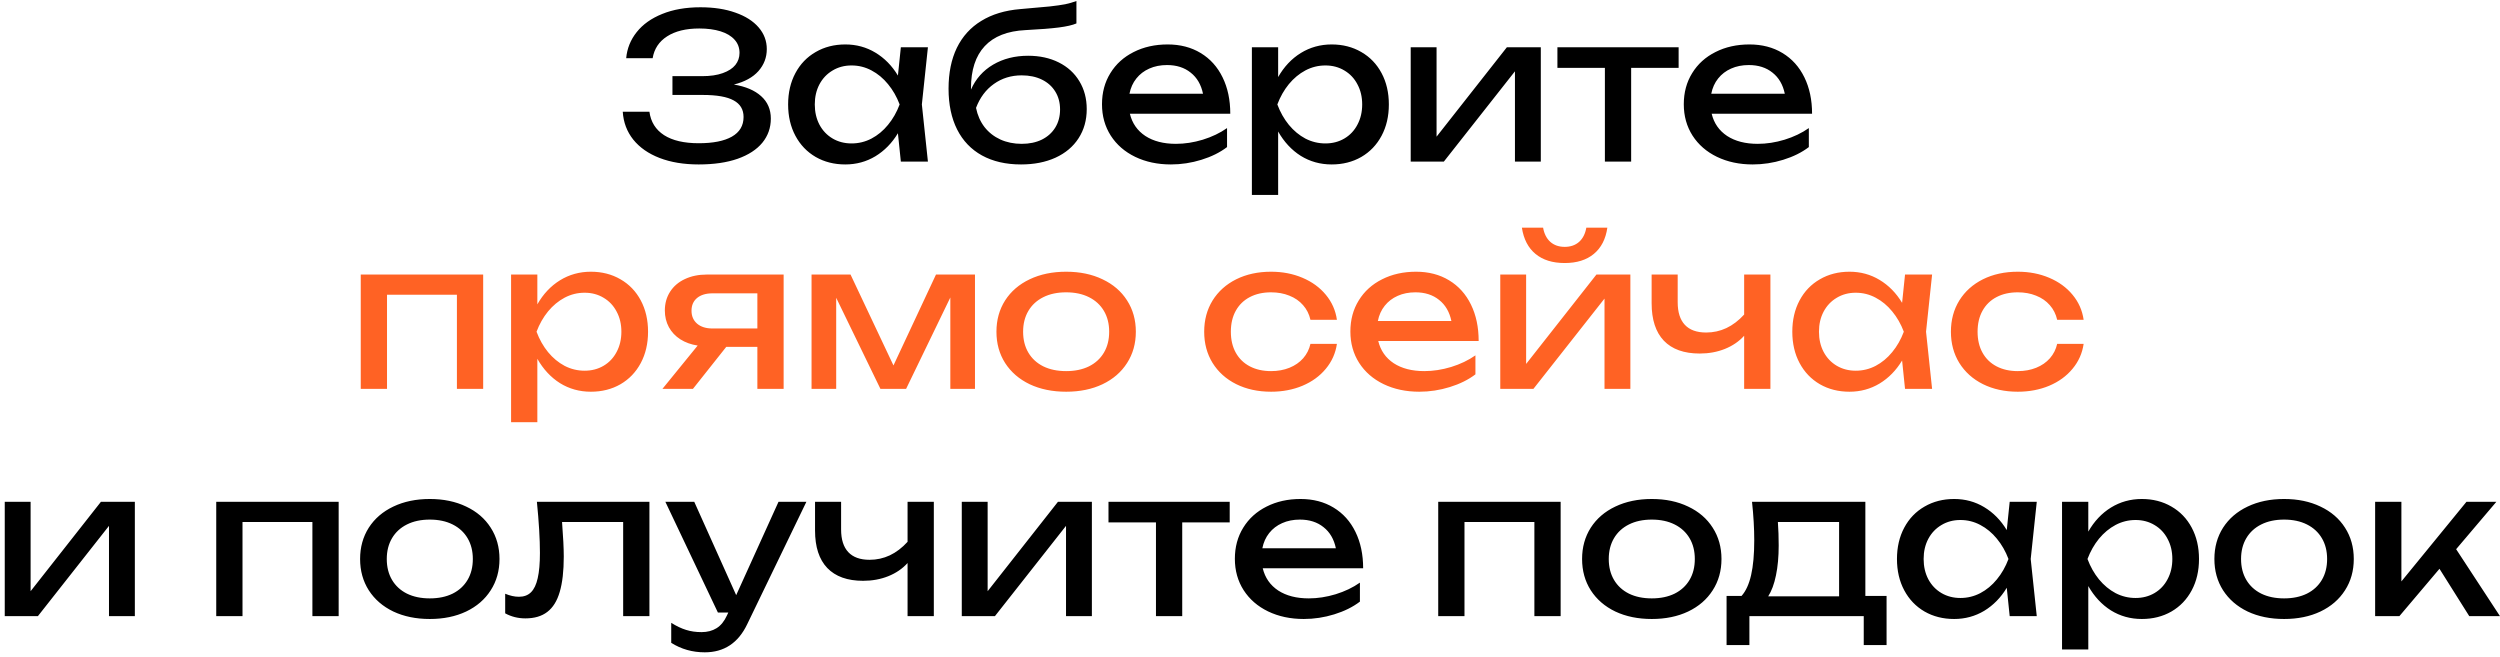 <?xml version="1.0" encoding="UTF-8"?> <svg xmlns="http://www.w3.org/2000/svg" width="495" height="130" viewBox="0 0 495 130" fill="none"><path d="M145.305 16.74C147.639 17.127 149.439 17.893 150.705 19.04C151.985 20.187 152.625 21.667 152.625 23.48C152.625 25.293 152.065 26.887 150.945 28.26C149.825 29.62 148.192 30.68 146.045 31.44C143.899 32.187 141.332 32.56 138.345 32.56C135.399 32.56 132.819 32.133 130.605 31.28C128.392 30.427 126.652 29.213 125.385 27.64C124.132 26.067 123.439 24.227 123.305 22.12H128.585C128.852 24.133 129.819 25.68 131.485 26.76C133.152 27.827 135.439 28.36 138.345 28.36C141.185 28.36 143.372 27.927 144.905 27.06C146.452 26.18 147.225 24.88 147.225 23.16C147.225 21.68 146.572 20.587 145.265 19.88C143.972 19.16 141.932 18.8 139.145 18.8H133.145V15.08H139.025C140.639 15.08 141.999 14.88 143.105 14.48C144.225 14.08 145.059 13.54 145.605 12.86C146.152 12.167 146.425 11.373 146.425 10.48C146.425 9.453 146.099 8.58 145.445 7.86C144.792 7.127 143.865 6.573 142.665 6.2C141.465 5.827 140.065 5.64 138.465 5.64C135.825 5.64 133.699 6.16 132.085 7.2C130.485 8.227 129.532 9.667 129.225 11.52H123.985C124.159 9.6 124.852 7.88 126.065 6.36C127.279 4.827 128.965 3.627 131.125 2.76C133.285 1.88 135.812 1.44 138.705 1.44C141.332 1.44 143.632 1.793 145.605 2.5C147.592 3.193 149.125 4.167 150.205 5.42C151.285 6.673 151.825 8.107 151.825 9.72C151.825 11.373 151.272 12.827 150.165 14.08C149.059 15.32 147.439 16.207 145.305 16.74ZM183.728 9.36L182.528 20.68L183.728 32H178.368L177.788 26.38C176.615 28.327 175.128 29.847 173.328 30.94C171.528 32.02 169.542 32.56 167.368 32.56C165.182 32.56 163.228 32.067 161.508 31.08C159.788 30.08 158.448 28.68 157.488 26.88C156.528 25.08 156.048 23.013 156.048 20.68C156.048 18.347 156.528 16.28 157.488 14.48C158.448 12.68 159.788 11.287 161.508 10.3C163.228 9.3 165.182 8.8 167.368 8.8C169.555 8.8 171.542 9.34 173.328 10.42C175.128 11.5 176.615 13.013 177.788 14.96L178.368 9.36H183.728ZM168.608 28.4C170.008 28.4 171.322 28.08 172.548 27.44C173.788 26.787 174.882 25.88 175.828 24.72C176.788 23.56 177.555 22.213 178.128 20.68C177.555 19.16 176.788 17.82 175.828 16.66C174.882 15.5 173.788 14.593 172.548 13.94C171.322 13.287 170.008 12.96 168.608 12.96C167.208 12.96 165.955 13.293 164.848 13.96C163.742 14.613 162.875 15.527 162.248 16.7C161.635 17.86 161.328 19.187 161.328 20.68C161.328 22.173 161.635 23.507 162.248 24.68C162.875 25.853 163.742 26.767 164.848 27.42C165.955 28.073 167.208 28.4 168.608 28.4ZM203.573 11.04C205.853 11.04 207.873 11.48 209.633 12.36C211.393 13.24 212.753 14.48 213.713 16.08C214.686 17.68 215.173 19.52 215.173 21.6C215.173 23.787 214.633 25.713 213.553 27.38C212.486 29.033 210.966 30.313 208.993 31.22C207.033 32.113 204.759 32.56 202.173 32.56C199.173 32.56 196.593 31.967 194.433 30.78C192.286 29.593 190.646 27.88 189.513 25.64C188.379 23.387 187.813 20.693 187.813 17.56C187.813 14.44 188.359 11.747 189.453 9.48C190.559 7.213 192.173 5.433 194.293 4.14C196.413 2.833 198.986 2.053 202.013 1.8C204.573 1.587 206.506 1.413 207.813 1.28C209.119 1.133 210.153 0.987 210.913 0.84C211.673 0.68 212.413 0.467 213.133 0.2V4.64C212.359 4.973 211.199 5.24 209.653 5.44C208.106 5.64 205.906 5.813 203.053 5.96C199.479 6.133 196.786 7.193 194.973 9.14C193.159 11.087 192.253 13.867 192.253 17.48V17.74C193.186 15.62 194.646 13.973 196.633 12.8C198.633 11.627 200.946 11.04 203.573 11.04ZM202.293 28.48C203.813 28.48 205.146 28.2 206.293 27.64C207.439 27.067 208.326 26.267 208.953 25.24C209.579 24.213 209.893 23.027 209.893 21.68C209.893 20.333 209.579 19.153 208.953 18.14C208.326 17.113 207.439 16.32 206.293 15.76C205.146 15.2 203.813 14.92 202.293 14.92C200.213 14.92 198.379 15.487 196.793 16.62C195.206 17.74 194.026 19.32 193.253 21.36C193.546 22.813 194.106 24.08 194.933 25.16C195.773 26.227 196.819 27.047 198.073 27.62C199.339 28.193 200.746 28.48 202.293 28.48ZM223.715 22.52C224.168 24.4 225.188 25.867 226.775 26.92C228.375 27.96 230.395 28.48 232.835 28.48C234.582 28.48 236.355 28.207 238.155 27.66C239.968 27.1 241.568 26.333 242.955 25.36V29.12C241.555 30.187 239.862 31.027 237.875 31.64C235.902 32.253 233.888 32.56 231.835 32.56C229.208 32.56 226.855 32.06 224.775 31.06C222.708 30.06 221.095 28.66 219.935 26.86C218.775 25.047 218.195 22.973 218.195 20.64C218.195 18.32 218.748 16.267 219.855 14.48C220.962 12.68 222.502 11.287 224.475 10.3C226.448 9.3 228.688 8.8 231.195 8.8C233.688 8.8 235.868 9.367 237.735 10.5C239.615 11.633 241.062 13.24 242.075 15.32C243.088 17.387 243.595 19.787 243.595 22.52H223.715ZM231.075 12.88C229.768 12.88 228.595 13.113 227.555 13.58C226.528 14.033 225.675 14.687 224.995 15.54C224.315 16.393 223.862 17.4 223.635 18.56H238.195C237.822 16.76 237.008 15.367 235.755 14.38C234.515 13.38 232.955 12.88 231.075 12.88ZM263.673 8.8C265.86 8.8 267.813 9.3 269.533 10.3C271.253 11.287 272.593 12.68 273.553 14.48C274.513 16.28 274.993 18.347 274.993 20.68C274.993 23.013 274.513 25.08 273.553 26.88C272.593 28.68 271.253 30.08 269.533 31.08C267.813 32.067 265.86 32.56 263.673 32.56C261.42 32.56 259.38 31.993 257.553 30.86C255.74 29.713 254.247 28.107 253.073 26.04V38.6H247.873V9.36H253.073V15.26C254.233 13.22 255.727 11.633 257.553 10.5C259.393 9.367 261.433 8.8 263.673 8.8ZM262.433 28.4C263.833 28.4 265.087 28.073 266.193 27.42C267.3 26.767 268.16 25.853 268.773 24.68C269.4 23.507 269.713 22.173 269.713 20.68C269.713 19.187 269.4 17.86 268.773 16.7C268.16 15.527 267.3 14.613 266.193 13.96C265.087 13.293 263.833 12.96 262.433 12.96C261.033 12.96 259.713 13.287 258.473 13.94C257.247 14.593 256.153 15.5 255.193 16.66C254.247 17.82 253.487 19.16 252.913 20.68C253.487 22.213 254.247 23.56 255.193 24.72C256.153 25.88 257.247 26.787 258.473 27.44C259.713 28.08 261.033 28.4 262.433 28.4ZM284.439 27.06L298.359 9.36H305.079V32H299.959V14.12L285.879 32H279.319V9.36H284.439V27.06ZM308.368 9.36H332.368V13.44H322.968V32H317.768V13.44H308.368V9.36ZM338.91 22.52C339.363 24.4 340.383 25.867 341.97 26.92C343.57 27.96 345.59 28.48 348.03 28.48C349.777 28.48 351.55 28.207 353.35 27.66C355.163 27.1 356.763 26.333 358.15 25.36V29.12C356.75 30.187 355.057 31.027 353.07 31.64C351.097 32.253 349.083 32.56 347.03 32.56C344.403 32.56 342.05 32.06 339.97 31.06C337.903 30.06 336.29 28.66 335.13 26.86C333.97 25.047 333.39 22.973 333.39 20.64C333.39 18.32 333.943 16.267 335.05 14.48C336.157 12.68 337.697 11.287 339.67 10.3C341.643 9.3 343.883 8.8 346.39 8.8C348.883 8.8 351.063 9.367 352.93 10.5C354.81 11.633 356.257 13.24 357.27 15.32C358.283 17.387 358.79 19.787 358.79 22.52H338.91ZM346.27 12.88C344.963 12.88 343.79 13.113 342.75 13.58C341.723 14.033 340.87 14.687 340.19 15.54C339.51 16.393 339.057 17.4 338.83 18.56H353.39C353.017 16.76 352.203 15.367 350.95 14.38C349.71 13.38 348.15 12.88 346.27 12.88ZM6.06 117.06L19.98 99.36H26.7V122H21.58V104.12L7.5 122H0.94V99.36H6.06V117.06ZM42.815 122V99.36H67.055V122H61.855V103.36H48.015V122H42.815ZM85.1 122.56C82.38 122.56 79.974 122.067 77.88 121.08C75.8 120.08 74.18 118.68 73.02 116.88C71.874 115.08 71.3 113.013 71.3 110.68C71.3 108.347 71.874 106.28 73.02 104.48C74.18 102.68 75.8 101.287 77.88 100.3C79.974 99.3 82.38 98.8 85.1 98.8C87.82 98.8 90.22 99.3 92.3 100.3C94.394 101.287 96.014 102.68 97.16 104.48C98.32 106.28 98.9 108.347 98.9 110.68C98.9 113.013 98.32 115.08 97.16 116.88C96.014 118.68 94.394 120.08 92.3 121.08C90.22 122.067 87.82 122.56 85.1 122.56ZM85.1 118.48C86.834 118.48 88.34 118.167 89.62 117.54C90.9 116.9 91.887 115.993 92.58 114.82C93.274 113.647 93.62 112.267 93.62 110.68C93.62 109.107 93.274 107.733 92.58 106.56C91.887 105.387 90.9 104.48 89.62 103.84C88.34 103.2 86.834 102.88 85.1 102.88C83.367 102.88 81.86 103.2 80.58 103.84C79.3 104.48 78.314 105.387 77.62 106.56C76.927 107.733 76.58 109.107 76.58 110.68C76.58 112.267 76.927 113.647 77.62 114.82C78.314 115.993 79.3 116.9 80.58 117.54C81.86 118.167 83.367 118.48 85.1 118.48ZM128.586 99.36V122H123.386V103.36H111.286C111.513 106.307 111.626 108.587 111.626 110.2C111.626 113.067 111.359 115.4 110.826 117.2C110.306 118.987 109.486 120.307 108.366 121.16C107.259 122.013 105.813 122.44 104.026 122.44C102.573 122.44 101.239 122.107 100.026 121.44V117.56C100.986 117.96 101.893 118.16 102.746 118.16C103.733 118.16 104.526 117.867 105.126 117.28C105.739 116.68 106.186 115.747 106.466 114.48C106.759 113.213 106.906 111.547 106.906 109.48C106.906 106.733 106.706 103.36 106.306 99.36H128.586ZM154.144 99.36H159.664L147.944 123.6C146.17 127.307 143.37 129.16 139.544 129.16C137.104 129.16 134.89 128.533 132.904 127.28V123.32C133.944 123.973 134.924 124.44 135.844 124.72C136.764 125.013 137.784 125.16 138.904 125.16C140.05 125.16 141.044 124.9 141.884 124.38C142.724 123.86 143.41 123.013 143.944 121.84L144.204 121.28H142.144L131.744 99.36H137.464L145.764 117.84L154.144 99.36ZM179.698 99.36H184.898V122H179.698V111.48C178.684 112.6 177.418 113.467 175.898 114.08C174.378 114.693 172.711 115 170.898 115C167.791 115 165.424 114.153 163.798 112.46C162.184 110.767 161.378 108.293 161.378 105.04V99.36H166.538V104.84C166.538 106.813 167.011 108.307 167.958 109.32C168.904 110.333 170.311 110.84 172.178 110.84C173.591 110.84 174.924 110.547 176.178 109.96C177.444 109.36 178.618 108.467 179.698 107.28V99.36ZM195.552 117.06L209.472 99.36H216.192V122H211.072V104.12L196.992 122H190.432V99.36H195.552V117.06ZM219.481 99.36H243.481V103.44H234.081V122H228.881V103.44H219.481V99.36ZM250.023 112.52C250.477 114.4 251.497 115.867 253.083 116.92C254.683 117.96 256.703 118.48 259.143 118.48C260.89 118.48 262.663 118.207 264.463 117.66C266.277 117.1 267.877 116.333 269.263 115.36V119.12C267.863 120.187 266.17 121.027 264.183 121.64C262.21 122.253 260.197 122.56 258.143 122.56C255.517 122.56 253.163 122.06 251.083 121.06C249.017 120.06 247.403 118.66 246.243 116.86C245.083 115.047 244.503 112.973 244.503 110.64C244.503 108.32 245.057 106.267 246.163 104.48C247.27 102.68 248.81 101.287 250.783 100.3C252.757 99.3 254.997 98.8 257.503 98.8C259.997 98.8 262.177 99.367 264.043 100.5C265.923 101.633 267.37 103.24 268.383 105.32C269.397 107.387 269.903 109.787 269.903 112.52H250.023ZM257.383 102.88C256.077 102.88 254.903 103.113 253.863 103.58C252.837 104.033 251.983 104.687 251.303 105.54C250.623 106.393 250.17 107.4 249.943 108.56H264.503C264.13 106.76 263.317 105.367 262.063 104.38C260.823 103.38 259.263 102.88 257.383 102.88ZM284.768 122V99.36H309.008V122H303.808V103.36H289.968V122H284.768ZM327.053 122.56C324.333 122.56 321.927 122.067 319.833 121.08C317.753 120.08 316.133 118.68 314.973 116.88C313.827 115.08 313.253 113.013 313.253 110.68C313.253 108.347 313.827 106.28 314.973 104.48C316.133 102.68 317.753 101.287 319.833 100.3C321.927 99.3 324.333 98.8 327.053 98.8C329.773 98.8 332.173 99.3 334.253 100.3C336.347 101.287 337.967 102.68 339.113 104.48C340.273 106.28 340.853 108.347 340.853 110.68C340.853 113.013 340.273 115.08 339.113 116.88C337.967 118.68 336.347 120.08 334.253 121.08C332.173 122.067 329.773 122.56 327.053 122.56ZM327.053 118.48C328.787 118.48 330.293 118.167 331.573 117.54C332.853 116.9 333.84 115.993 334.533 114.82C335.227 113.647 335.573 112.267 335.573 110.68C335.573 109.107 335.227 107.733 334.533 106.56C333.84 105.387 332.853 104.48 331.573 103.84C330.293 103.2 328.787 102.88 327.053 102.88C325.32 102.88 323.813 103.2 322.533 103.84C321.253 104.48 320.267 105.387 319.573 106.56C318.88 107.733 318.533 109.107 318.533 110.68C318.533 112.267 318.88 113.647 319.573 114.82C320.267 115.993 321.253 116.9 322.533 117.54C323.813 118.167 325.32 118.48 327.053 118.48ZM369.341 118H373.541V127.72H369.021V122H346.381V127.72H341.861V118H344.821C345.674 117.053 346.308 115.673 346.721 113.86C347.134 112.047 347.341 109.76 347.341 107C347.341 104.627 347.194 102.08 346.901 99.36H369.341V118ZM364.141 118.08V103.36H352.021C352.128 104.853 352.181 106.4 352.181 108C352.181 110.24 352.001 112.213 351.641 113.92C351.294 115.627 350.781 117.013 350.101 118.08H364.141ZM403.279 99.36L402.079 110.68L403.279 122H397.919L397.339 116.38C396.166 118.327 394.679 119.847 392.879 120.94C391.079 122.02 389.092 122.56 386.919 122.56C384.732 122.56 382.779 122.067 381.059 121.08C379.339 120.08 377.999 118.68 377.039 116.88C376.079 115.08 375.599 113.013 375.599 110.68C375.599 108.347 376.079 106.28 377.039 104.48C377.999 102.68 379.339 101.287 381.059 100.3C382.779 99.3 384.732 98.8 386.919 98.8C389.106 98.8 391.092 99.34 392.879 100.42C394.679 101.5 396.166 103.013 397.339 104.96L397.919 99.36H403.279ZM388.159 118.4C389.559 118.4 390.872 118.08 392.099 117.44C393.339 116.787 394.432 115.88 395.379 114.72C396.339 113.56 397.106 112.213 397.679 110.68C397.106 109.16 396.339 107.82 395.379 106.66C394.432 105.5 393.339 104.593 392.099 103.94C390.872 103.287 389.559 102.96 388.159 102.96C386.759 102.96 385.506 103.293 384.399 103.96C383.292 104.613 382.426 105.527 381.799 106.7C381.186 107.86 380.879 109.187 380.879 110.68C380.879 112.173 381.186 113.507 381.799 114.68C382.426 115.853 383.292 116.767 384.399 117.42C385.506 118.073 386.759 118.4 388.159 118.4ZM424.083 98.8C426.27 98.8 428.223 99.3 429.943 100.3C431.663 101.287 433.003 102.68 433.963 104.48C434.923 106.28 435.403 108.347 435.403 110.68C435.403 113.013 434.923 115.08 433.963 116.88C433.003 118.68 431.663 120.08 429.943 121.08C428.223 122.067 426.27 122.56 424.083 122.56C421.83 122.56 419.79 121.993 417.963 120.86C416.15 119.713 414.657 118.107 413.483 116.04V128.6H408.283V99.36H413.483V105.26C414.643 103.22 416.137 101.633 417.963 100.5C419.803 99.367 421.843 98.8 424.083 98.8ZM422.843 118.4C424.243 118.4 425.497 118.073 426.603 117.42C427.71 116.767 428.57 115.853 429.183 114.68C429.81 113.507 430.123 112.173 430.123 110.68C430.123 109.187 429.81 107.86 429.183 106.7C428.57 105.527 427.71 104.613 426.603 103.96C425.497 103.293 424.243 102.96 422.843 102.96C421.443 102.96 420.123 103.287 418.883 103.94C417.657 104.593 416.563 105.5 415.603 106.66C414.657 107.82 413.897 109.16 413.323 110.68C413.897 112.213 414.657 113.56 415.603 114.72C416.563 115.88 417.657 116.787 418.883 117.44C420.123 118.08 421.443 118.4 422.843 118.4ZM452.249 122.56C449.529 122.56 447.122 122.067 445.029 121.08C442.949 120.08 441.329 118.68 440.169 116.88C439.022 115.08 438.449 113.013 438.449 110.68C438.449 108.347 439.022 106.28 440.169 104.48C441.329 102.68 442.949 101.287 445.029 100.3C447.122 99.3 449.529 98.8 452.249 98.8C454.969 98.8 457.369 99.3 459.449 100.3C461.542 101.287 463.162 102.68 464.309 104.48C465.469 106.28 466.049 108.347 466.049 110.68C466.049 113.013 465.469 115.08 464.309 116.88C463.162 118.68 461.542 120.08 459.449 121.08C457.369 122.067 454.969 122.56 452.249 122.56ZM452.249 118.48C453.982 118.48 455.489 118.167 456.769 117.54C458.049 116.9 459.035 115.993 459.729 114.82C460.422 113.647 460.769 112.267 460.769 110.68C460.769 109.107 460.422 107.733 459.729 106.56C459.035 105.387 458.049 104.48 456.769 103.84C455.489 103.2 453.982 102.88 452.249 102.88C450.515 102.88 449.009 103.2 447.729 103.84C446.449 104.48 445.462 105.387 444.769 106.56C444.075 107.733 443.729 109.107 443.729 110.68C443.729 112.267 444.075 113.647 444.769 114.82C445.462 115.993 446.449 116.9 447.729 117.54C449.009 118.167 450.515 118.48 452.249 118.48ZM486.316 108.74L494.996 122H488.916L483.016 112.62L475.076 122H470.276V99.36H475.476V115.12L488.356 99.36H494.276L486.316 108.74Z" fill="black"></path><path d="M71.428 77V54.36H95.668V77H90.468V58.36H76.628V77H71.428ZM116.994 53.8C119.18 53.8 121.134 54.3 122.854 55.3C124.574 56.287 125.914 57.68 126.874 59.48C127.834 61.28 128.314 63.347 128.314 65.68C128.314 68.013 127.834 70.08 126.874 71.88C125.914 73.68 124.574 75.08 122.854 76.08C121.134 77.067 119.18 77.56 116.994 77.56C114.74 77.56 112.7 76.993 110.874 75.86C109.06 74.713 107.567 73.107 106.394 71.04V83.6H101.194V54.36H106.394V60.26C107.554 58.22 109.047 56.633 110.874 55.5C112.714 54.367 114.754 53.8 116.994 53.8ZM115.754 73.4C117.154 73.4 118.407 73.073 119.514 72.42C120.62 71.767 121.48 70.853 122.094 69.68C122.72 68.507 123.034 67.173 123.034 65.68C123.034 64.187 122.72 62.86 122.094 61.7C121.48 60.527 120.62 59.613 119.514 58.96C118.407 58.293 117.154 57.96 115.754 57.96C114.354 57.96 113.034 58.287 111.794 58.94C110.567 59.593 109.474 60.5 108.514 61.66C107.567 62.82 106.807 64.16 106.234 65.68C106.807 67.213 107.567 68.56 108.514 69.72C109.474 70.88 110.567 71.787 111.794 72.44C113.034 73.08 114.354 73.4 115.754 73.4ZM155.159 54.36V77H149.959V68.68H143.799L137.199 77H131.159L138.139 68.42C136.832 68.22 135.686 67.807 134.699 67.18C133.726 66.553 132.972 65.753 132.439 64.78C131.906 63.793 131.639 62.693 131.639 61.48C131.639 60.08 131.986 58.84 132.679 57.76C133.372 56.68 134.346 55.847 135.599 55.26C136.866 54.66 138.319 54.36 139.959 54.36H155.159ZM149.959 65.04V58.08H141.079C139.786 58.08 138.766 58.387 138.019 59C137.286 59.613 136.919 60.453 136.919 61.52C136.919 62.587 137.286 63.44 138.019 64.08C138.766 64.72 139.786 65.04 141.079 65.04H149.959ZM176.906 72.36L185.326 54.36H193.046V77H188.166V58.9L179.406 77H174.326L165.566 58.96V77H160.686V54.36H168.406L176.906 72.36ZM211.096 77.56C208.376 77.56 205.97 77.067 203.876 76.08C201.796 75.08 200.176 73.68 199.016 71.88C197.87 70.08 197.296 68.013 197.296 65.68C197.296 63.347 197.87 61.28 199.016 59.48C200.176 57.68 201.796 56.287 203.876 55.3C205.97 54.3 208.376 53.8 211.096 53.8C213.816 53.8 216.216 54.3 218.296 55.3C220.39 56.287 222.01 57.68 223.156 59.48C224.316 61.28 224.896 63.347 224.896 65.68C224.896 68.013 224.316 70.08 223.156 71.88C222.01 73.68 220.39 75.08 218.296 76.08C216.216 77.067 213.816 77.56 211.096 77.56ZM211.096 73.48C212.83 73.48 214.336 73.167 215.616 72.54C216.896 71.9 217.883 70.993 218.576 69.82C219.27 68.647 219.616 67.267 219.616 65.68C219.616 64.107 219.27 62.733 218.576 61.56C217.883 60.387 216.896 59.48 215.616 58.84C214.336 58.2 212.83 57.88 211.096 57.88C209.363 57.88 207.856 58.2 206.576 58.84C205.296 59.48 204.31 60.387 203.616 61.56C202.923 62.733 202.576 64.107 202.576 65.68C202.576 67.267 202.923 68.647 203.616 69.82C204.31 70.993 205.296 71.9 206.576 72.54C207.856 73.167 209.363 73.48 211.096 73.48ZM264.709 68.08C264.443 69.933 263.709 71.58 262.509 73.02C261.323 74.46 259.783 75.58 257.889 76.38C256.009 77.167 253.936 77.56 251.669 77.56C249.083 77.56 246.783 77.06 244.769 76.06C242.769 75.06 241.209 73.66 240.089 71.86C238.983 70.06 238.429 68 238.429 65.68C238.429 63.36 238.983 61.3 240.089 59.5C241.209 57.7 242.769 56.3 244.769 55.3C246.783 54.3 249.083 53.8 251.669 53.8C253.936 53.8 256.009 54.2 257.889 55C259.783 55.8 261.323 56.92 262.509 58.36C263.709 59.8 264.443 61.453 264.709 63.32H259.469C259.216 62.2 258.729 61.233 258.009 60.42C257.289 59.593 256.383 58.967 255.289 58.54C254.209 58.1 253.003 57.88 251.669 57.88C250.069 57.88 248.669 58.193 247.469 58.82C246.269 59.447 245.343 60.347 244.689 61.52C244.036 62.693 243.709 64.08 243.709 65.68C243.709 67.28 244.036 68.667 244.689 69.84C245.343 71.013 246.269 71.913 247.469 72.54C248.669 73.167 250.069 73.48 251.669 73.48C253.003 73.48 254.216 73.26 255.309 72.82C256.403 72.38 257.309 71.753 258.029 70.94C258.749 70.113 259.229 69.16 259.469 68.08H264.709ZM272.895 67.52C273.348 69.4 274.368 70.867 275.955 71.92C277.555 72.96 279.575 73.48 282.015 73.48C283.761 73.48 285.535 73.207 287.335 72.66C289.148 72.1 290.748 71.333 292.135 70.36V74.12C290.735 75.187 289.041 76.027 287.055 76.64C285.081 77.253 283.068 77.56 281.015 77.56C278.388 77.56 276.035 77.06 273.955 76.06C271.888 75.06 270.275 73.66 269.115 71.86C267.955 70.047 267.375 67.973 267.375 65.64C267.375 63.32 267.928 61.267 269.035 59.48C270.141 57.68 271.681 56.287 273.655 55.3C275.628 54.3 277.868 53.8 280.375 53.8C282.868 53.8 285.048 54.367 286.915 55.5C288.795 56.633 290.241 58.24 291.255 60.32C292.268 62.387 292.775 64.787 292.775 67.52H272.895ZM280.255 57.88C278.948 57.88 277.775 58.113 276.735 58.58C275.708 59.033 274.855 59.687 274.175 60.54C273.495 61.393 273.041 62.4 272.815 63.56H287.375C287.001 61.76 286.188 60.367 284.935 59.38C283.695 58.38 282.135 57.88 280.255 57.88ZM302.173 72.06L316.093 54.36H322.813V77H317.693V59.12L303.613 77H297.053V54.36H302.173V72.06ZM309.813 52.08C307.413 52.08 305.486 51.48 304.033 50.28C302.58 49.08 301.68 47.347 301.333 45.08H305.533C305.746 46.293 306.226 47.233 306.973 47.9C307.72 48.553 308.666 48.88 309.813 48.88C310.96 48.88 311.906 48.553 312.653 47.9C313.4 47.233 313.88 46.293 314.093 45.08H318.253C317.933 47.333 317.04 49.067 315.573 50.28C314.12 51.48 312.2 52.08 309.813 52.08ZM345.342 54.36H350.542V77H345.342V66.48C344.329 67.6 343.062 68.467 341.542 69.08C340.022 69.693 338.355 70 336.542 70C333.435 70 331.069 69.153 329.442 67.46C327.829 65.767 327.022 63.293 327.022 60.04V54.36H332.182V59.84C332.182 61.813 332.655 63.307 333.602 64.32C334.549 65.333 335.955 65.84 337.822 65.84C339.235 65.84 340.569 65.547 341.822 64.96C343.089 64.36 344.262 63.467 345.342 62.28V54.36ZM382.556 54.36L381.356 65.68L382.556 77H377.196L376.616 71.38C375.443 73.327 373.956 74.847 372.156 75.94C370.356 77.02 368.37 77.56 366.196 77.56C364.01 77.56 362.056 77.067 360.336 76.08C358.616 75.08 357.276 73.68 356.316 71.88C355.356 70.08 354.876 68.013 354.876 65.68C354.876 63.347 355.356 61.28 356.316 59.48C357.276 57.68 358.616 56.287 360.336 55.3C362.056 54.3 364.01 53.8 366.196 53.8C368.383 53.8 370.37 54.34 372.156 55.42C373.956 56.5 375.443 58.013 376.616 59.96L377.196 54.36H382.556ZM367.436 73.4C368.836 73.4 370.15 73.08 371.376 72.44C372.616 71.787 373.71 70.88 374.656 69.72C375.616 68.56 376.383 67.213 376.956 65.68C376.383 64.16 375.616 62.82 374.656 61.66C373.71 60.5 372.616 59.593 371.376 58.94C370.15 58.287 368.836 57.96 367.436 57.96C366.036 57.96 364.783 58.293 363.676 58.96C362.57 59.613 361.703 60.527 361.076 61.7C360.463 62.86 360.156 64.187 360.156 65.68C360.156 67.173 360.463 68.507 361.076 69.68C361.703 70.853 362.57 71.767 363.676 72.42C364.783 73.073 366.036 73.4 367.436 73.4ZM412.561 68.08C412.294 69.933 411.561 71.58 410.361 73.02C409.174 74.46 407.634 75.58 405.741 76.38C403.861 77.167 401.787 77.56 399.521 77.56C396.934 77.56 394.634 77.06 392.621 76.06C390.621 75.06 389.061 73.66 387.941 71.86C386.834 70.06 386.281 68 386.281 65.68C386.281 63.36 386.834 61.3 387.941 59.5C389.061 57.7 390.621 56.3 392.621 55.3C394.634 54.3 396.934 53.8 399.521 53.8C401.787 53.8 403.861 54.2 405.741 55C407.634 55.8 409.174 56.92 410.361 58.36C411.561 59.8 412.294 61.453 412.561 63.32H407.321C407.067 62.2 406.581 61.233 405.861 60.42C405.141 59.593 404.234 58.967 403.141 58.54C402.061 58.1 400.854 57.88 399.521 57.88C397.921 57.88 396.521 58.193 395.321 58.82C394.121 59.447 393.194 60.347 392.541 61.52C391.887 62.693 391.561 64.08 391.561 65.68C391.561 67.28 391.887 68.667 392.541 69.84C393.194 71.013 394.121 71.913 395.321 72.54C396.521 73.167 397.921 73.48 399.521 73.48C400.854 73.48 402.067 73.26 403.161 72.82C404.254 72.38 405.161 71.753 405.881 70.94C406.601 70.113 407.081 69.16 407.321 68.08H412.561Z" fill="#FF6224"></path></svg> 